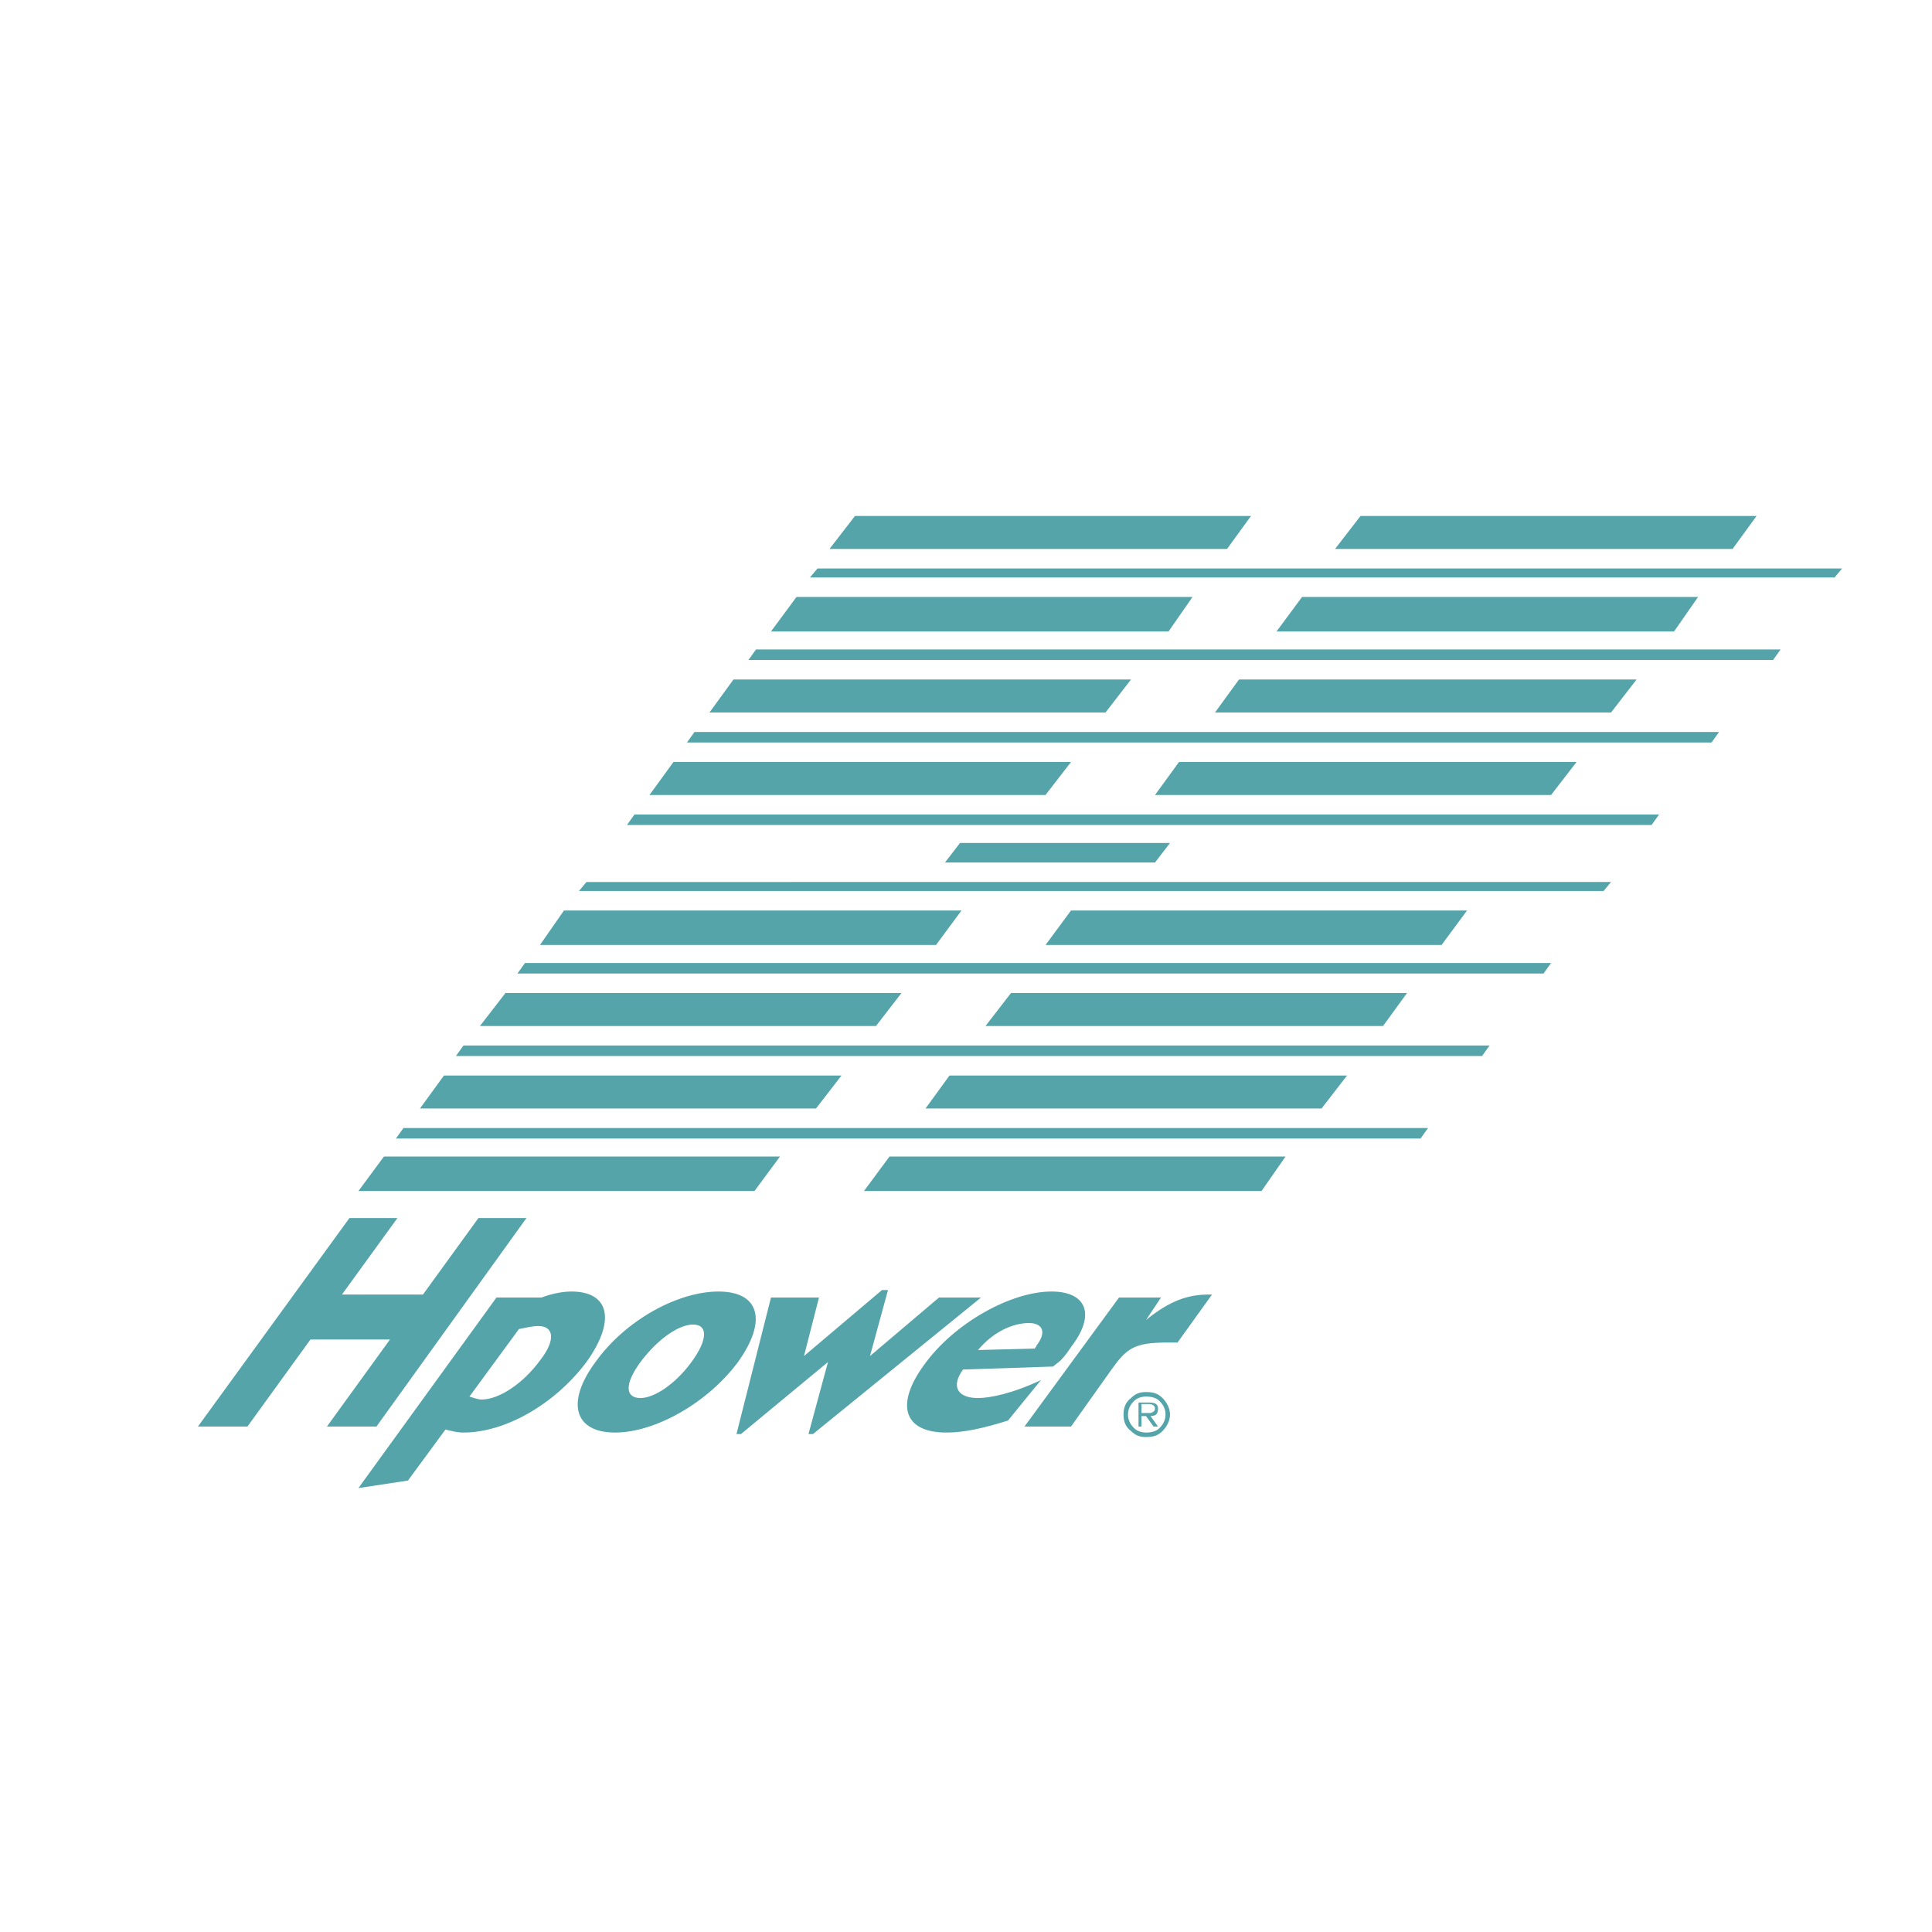 <svg xmlns="http://www.w3.org/2000/svg" width="2500" height="2500" viewBox="0 0 192.756 192.756"><g fill-rule="evenodd" clip-rule="evenodd"><path fill="#fff" d="M0 0h192.756v192.756H0V0z"/><path fill="#54a4a9" d="M116.732 84.105l-1.496 1.946H94.283l1.496-1.946h20.953zM75.275 118.828l2.544-3.441H38.306l-2.544 3.441h39.513zM141.729 113.59l.748-1.047H40.252l-.749 1.047h102.226zM81.411 110.598l2.545-3.293H44.293l-2.395 3.293h39.513zM147.865 105.357l.748-1.046H46.239l-.748 1.046h102.374zM87.398 102.365l2.544-3.293H50.43l-2.545 3.293h39.513zM154 97.127l.75-1.049H52.375l-.748 1.049H154zM93.385 94.283l2.544-3.443H56.267l-2.395 3.443h39.513zM159.988 88.895l.748-.898H58.512l-.749.898h102.225zM125.863 118.828l2.395-3.441H88.745l-2.544 3.441h39.662zM131.85 110.598l2.545-3.293H94.732l-2.395 3.293h39.513zM137.986 102.365l2.395-3.293h-39.512l-2.545 3.293h39.662zM143.824 94.283l2.543-3.443h-39.512l-2.544 3.443h39.513zM183.785 56.716l-.748.898H80.812l.749-.898h102.224zM118.979 59.56l-2.395 3.442H76.921l2.544-3.442h39.514zM177.648 64.798l-.748 1.048H74.676l.748-1.048h102.224zM112.842 67.792l-2.545 3.292H70.785l2.394-3.292h39.663zM171.512 73.03l-.748 1.048H68.54l.748-1.048h102.224zM106.855 76.023l-2.544 3.293H64.798l2.394-3.293h39.663zM165.525 81.261l-.748 1.048H62.553l.748-1.048h102.224zM169.416 59.56l-2.395 3.442h-39.662l2.545-3.442h39.512zM124.814 51.477l-2.394 3.293H82.758l2.544-3.293h39.512zM175.254 51.477l-2.395 3.293h-39.662l2.543-3.293h39.514zM163.281 67.792l-2.545 3.292h-39.513l2.394-3.292h39.664zM157.293 76.023l-2.543 3.293h-39.514l2.395-3.293h39.662zM115.686 142.477c-.299.299-.748.449-1.348.449-.449 0-.898-.15-1.197-.449-.449-.449-.598-.898-.598-1.348s.148-.898.598-1.346c.299-.301.748-.449 1.197-.449.6 0 1.049.148 1.348.449.449.447.598.896.598 1.346s-.149.898-.598 1.348zm.298-2.995c-.449-.449-.898-.598-1.646-.598-.598 0-1.047.148-1.496.598-.6.449-.748 1.049-.748 1.646 0 .6.148 1.197.748 1.646.449.449.898.6 1.496.6.748 0 1.197-.15 1.646-.6s.748-1.047.748-1.646c0-.597-.298-1.196-.748-1.646zm-1.345.45h-1.049v2.395h.299v-1.047h.449l.748 1.047h.449l-.748-1.047c.6 0 .748-.299.748-.748s-.299-.6-.896-.6zm0 1.048h-.75v-.898h.75c.299 0 .598.148.598.449-.001.299-.299.449-.598.449zM34.864 121.523h4.789l-5.537 7.633h8.082l5.537-7.633h4.79l-14.967 20.803h-4.939l6.286-8.68h-7.932l-6.286 8.68h-4.939l15.116-20.803zM46.837 139.334l4.939-6.736c.748-.148 1.347-.299 1.945-.299 1.497 0 1.796 1.348.15 3.441-1.646 2.246-4.041 3.893-5.837 3.893-.299 0-.747-.151-1.197-.299zm-11.075 9.129l4.939-.748 3.742-5.09c.599.15 1.197.301 1.796.301 4.191 0 9.13-2.844 12.273-7.035 2.994-4.191 2.245-7.035-1.497-7.035-.749 0-1.796.15-2.994.6h-4.49l-13.769 19.007zM63.9 135.891c1.796-2.395 3.892-3.742 5.238-3.742 1.497 0 1.497 1.498-.149 3.742-1.646 2.246-3.742 3.592-5.089 3.592-1.497-.001-1.647-1.346 0-3.592zm-4.49 0c-2.993 4.041-2.095 7.035 1.946 7.035s9.279-2.994 12.273-7.035c2.993-4.191 2.095-7.035-1.946-7.035s-9.28 2.843-12.273 7.035zM73.479 143.074l3.442-13.619h4.789l-1.496 5.838 7.783-6.586h.598l-1.796 6.586 6.885-5.838h4.191l-16.763 13.619h-.449l1.945-7.183-8.68 7.183h-.449zM97.576 134.693c1.496-1.795 3.441-2.693 5.088-2.693 1.348 0 1.797.898.748 2.244 0 .15-.148.15-.148.299l-5.688.15zm6.285 2.995c-2.844 1.346-5.088 1.795-6.285 1.795-2.096 0-2.695-1.197-1.498-2.844l8.98-.299.748-.6c.449-.447.748-.896 1.049-1.346 2.543-3.293 1.496-5.539-1.945-5.539-4.041 0-9.729 3.145-12.723 7.334-2.844 3.893-2.095 6.736 2.245 6.736 1.796 0 3.742-.449 6.136-1.197l3.293-4.04zM102.215 142.326l9.43-12.871h4.191l-1.498 2.244c2.395-1.945 4.191-2.543 6.287-2.543h.299l-3.441 4.789h-1.049c-3.293 0-4.041.598-5.537 2.693l-4.041 5.688h-4.641z"/></g></svg>